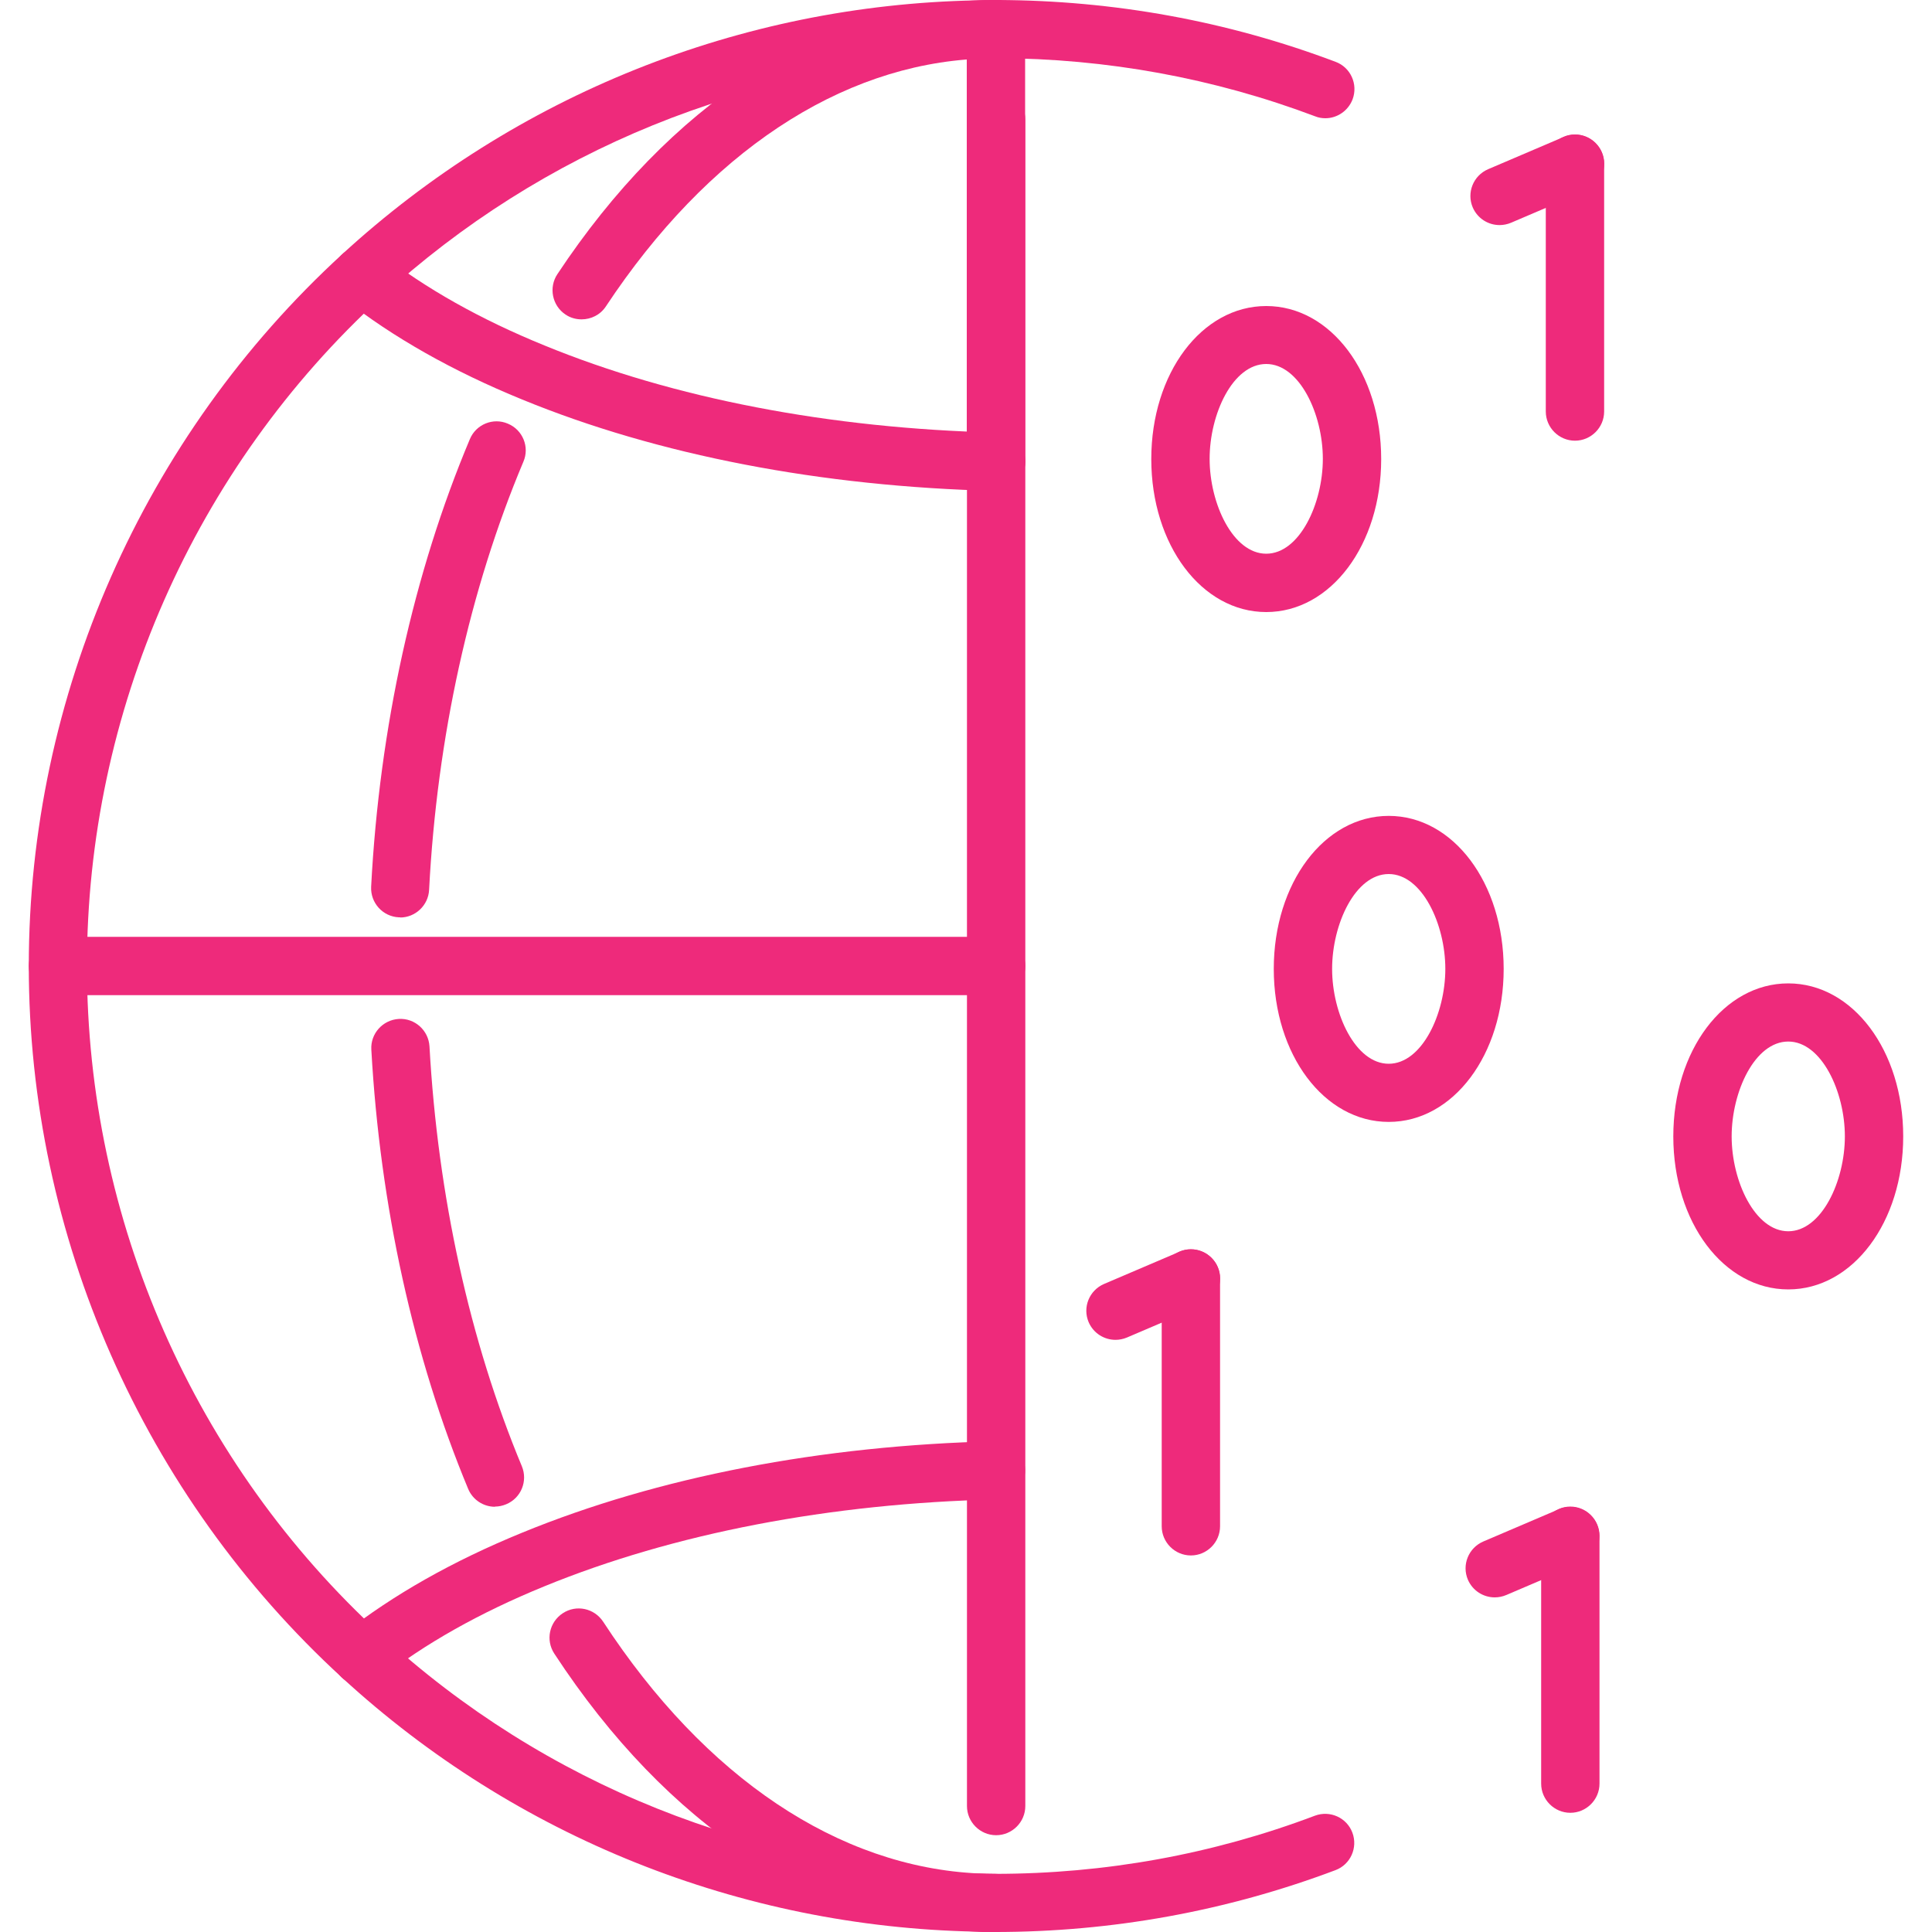 <?xml version="1.0" encoding="UTF-8"?><svg id="Layer_1" xmlns="http://www.w3.org/2000/svg" viewBox="0 0 100 100"><path d="M65.54,31.68c-3.34,0-5.95-3.48-5.95-7.92s2.61-7.92,5.95-7.92,5.95,3.48,5.95,7.92-2.61,7.92-5.95,7.92ZM65.54,18.84c-1.73,0-2.93,2.59-2.93,4.91s1.21,4.91,2.93,4.91,2.93-2.59,2.93-4.91-1.21-4.91-2.93-4.91Z" style="fill:#ee2a7b;"/><path d="M71.88,58.07c-3.34,0-5.95-3.48-5.95-7.92s2.61-7.92,5.95-7.92,5.95,3.48,5.95,7.92-2.61,7.92-5.95,7.92ZM71.88,45.24c-1.73,0-2.93,2.59-2.93,4.91s1.21,4.91,2.93,4.91,2.93-2.59,2.93-4.91-1.21-4.91-2.93-4.91Z" style="fill:#ee2a7b;"/><path d="M92.56,66.74c-3.34,0-5.95-3.48-5.95-7.92s2.61-7.92,5.95-7.92,5.95,3.48,5.95,7.92-2.61,7.92-5.95,7.92ZM92.56,53.91c-1.73,0-2.93,2.59-2.93,4.91s1.21,4.91,2.93,4.91,2.93-2.59,2.93-4.91-1.21-4.91-2.93-4.91Z" style="fill:#ee2a7b;"/><path d="M81.52,22.81c-.83,0-1.51-.68-1.51-1.51v-12.83c0-.83.68-1.51,1.51-1.51s1.51.68,1.51,1.51v12.83c0,.83-.68,1.51-1.51,1.51Z" style="fill:#ee2a7b;"/><path d="M77.62,11.65c-.59,0-1.14-.34-1.39-.91-.33-.77.03-1.65.79-1.98l3.91-1.67c.77-.33,1.65.03,1.98.79.33.77-.03,1.65-.79,1.98l-3.91,1.67c-.19.08-.4.12-.59.12Z" style="fill:#ee2a7b;"/><path d="M81.28,93.83c-.83,0-1.51-.68-1.51-1.51v-12.83c0-.83.68-1.51,1.51-1.51s1.51.68,1.51,1.51v12.83c0,.83-.68,1.51-1.51,1.51Z" style="fill:#ee2a7b;"/><path d="M77.37,82.68c-.59,0-1.14-.34-1.39-.91-.33-.77.03-1.65.79-1.98l3.91-1.67c.77-.33,1.65.03,1.98.79.33.77-.03,1.65-.79,1.98l-3.91,1.67c-.19.08-.4.12-.59.12Z" style="fill:#ee2a7b;"/><path d="M61.64,80.51c-.83,0-1.51-.68-1.51-1.51v-12.83c0-.83.68-1.51,1.51-1.51s1.51.68,1.51,1.51v12.83c0,.83-.68,1.51-1.51,1.51Z" style="fill:#ee2a7b;"/><path d="M57.74,69.35c-.59,0-1.14-.34-1.39-.91-.33-.77.03-1.65.79-1.98l3.91-1.67c.77-.33,1.65.03,1.98.79.33.77-.03,1.65-.79,1.98l-3.91,1.67c-.19.08-.4.12-.59.12Z" style="fill:#ee2a7b;"/><path d="M68.6,6.12c-.18,0-.36-.03-.53-.1-5.25-1.98-10.79-2.99-16.45-3.01-.83,0-1.51-.68-1.5-1.51,0-.83.68-1.5,1.51-1.5h0c6.03.02,11.91,1.09,17.5,3.2.78.29,1.17,1.16.88,1.94-.23.6-.8.98-1.41.98Z" style="fill:#ee2a7b;"/><path d="M51.49,100c-.31,0-.63,0-.93-.02h-.03s-.02,0-.03,0c-12.17-.24-23.82-4.9-32.79-13.14C7.41,77.4,1.49,63.97,1.49,50S7.41,22.6,17.71,13.16C26.69,4.92,38.33.26,50.5.02c0,0,.02,0,.03,0h.03c.3-.01.62-.02.93-.02h.06c.83,0,1.51.68,1.51,1.51v22.39c0,.83-.68,1.51-1.51,1.51s-1.51-.68-1.51-1.51V3.05c-11.25.34-21.99,4.71-30.3,12.33-9.69,8.87-15.24,21.49-15.24,34.62s5.55,25.75,15.24,34.62c8.43,7.74,19.37,12.12,30.8,12.35h.05s.05,0,.07,0c.27.01.55.02.83.02,5.7,0,11.28-1.01,16.57-3.01.78-.29,1.65.1,1.94.88.29.78-.1,1.65-.88,1.94-5.63,2.12-11.57,3.2-17.63,3.2Z" style="fill:#ee2a7b;"/><path d="M30.1,16.53c-.29,0-.58-.08-.83-.25-.69-.46-.88-1.4-.42-2.09C34.66,5.42,42.36.39,50.53.02c.29-.02.62-.02.96-.02h.13c.83,0,1.51.68,1.51,1.51s-.68,1.51-1.51,1.51h-.13c-.29,0-.57,0-.82.02-7.19.32-14.05,4.87-19.31,12.82-.29.44-.77.67-1.26.67Z" style="fill:#ee2a7b;"/><path d="M20.72,47.48s-.05,0-.08,0c-.83-.04-1.47-.75-1.43-1.58.43-8.25,2.2-16.26,5.11-23.17.32-.77,1.21-1.13,1.97-.8.77.32,1.13,1.21.8,1.97-2.78,6.6-4.47,14.26-4.88,22.16-.04.8-.71,1.43-1.5,1.43Z" style="fill:#ee2a7b;"/><path d="M25.62,77.99c-.59,0-1.15-.35-1.39-.93-2.83-6.8-4.56-14.66-5.01-22.73-.05-.83.59-1.54,1.42-1.59.83-.05,1.54.59,1.59,1.42.43,7.73,2.08,15.25,4.78,21.73.32.77-.04,1.65-.81,1.97-.19.08-.39.12-.58.12Z" style="fill:#ee2a7b;"/><path d="M51.49,100c-.34,0-.67,0-.98-.02-8.23-.37-15.99-5.48-21.82-14.39-.46-.7-.26-1.63.44-2.09.7-.46,1.63-.26,2.09.44,5.28,8.08,12.19,12.7,19.44,13.03.27.01.54.02.83.02.83,0,1.51.68,1.51,1.51s-.68,1.51-1.51,1.51Z" style="fill:#ee2a7b;"/><path d="M18.73,87.24c-.38,0-.76-.14-1.06-.43-.59-.58-.61-1.53-.02-2.13.04-.05.1-.09.15-.13,2.53-1.99,5.63-3.75,9.23-5.22,7.02-2.88,15.49-4.52,24.49-4.73.84-.02,1.52.64,1.54,1.47.02.83-.64,1.52-1.47,1.54-8.63.2-16.73,1.76-23.42,4.5-3.33,1.36-6.19,2.97-8.49,4.78-.28.22-.62.34-.95.34Z" style="fill:#ee2a7b;"/><path d="M51.56,25.41s-.02,0-.04,0c-9-.22-17.47-1.85-24.49-4.73-3.6-1.47-6.71-3.23-9.23-5.22-.05-.04-.09-.08-.13-.12-.59-.59-.59-1.55,0-2.14.56-.56,1.45-.59,2.04-.08,2.3,1.8,5.15,3.41,8.47,4.76,6.68,2.74,14.78,4.3,23.42,4.51.83.02,1.49.71,1.47,1.54-.02.82-.69,1.47-1.51,1.47Z" style="fill:#ee2a7b;"/><path d="M51.56,51.51H3c-.83,0-1.51-.68-1.51-1.51s.68-1.51,1.51-1.51h48.56c.83,0,1.51.68,1.51,1.51s-.68,1.51-1.51,1.51Z" style="fill:#ee2a7b;"/><path d="M51.56,94.99c-.83,0-1.51-.68-1.51-1.51V6.19c0-.83.68-1.51,1.51-1.51s1.51.68,1.51,1.51v87.29c0,.83-.68,1.51-1.51,1.51Z" style="fill:#ee2a7b;"/></svg>